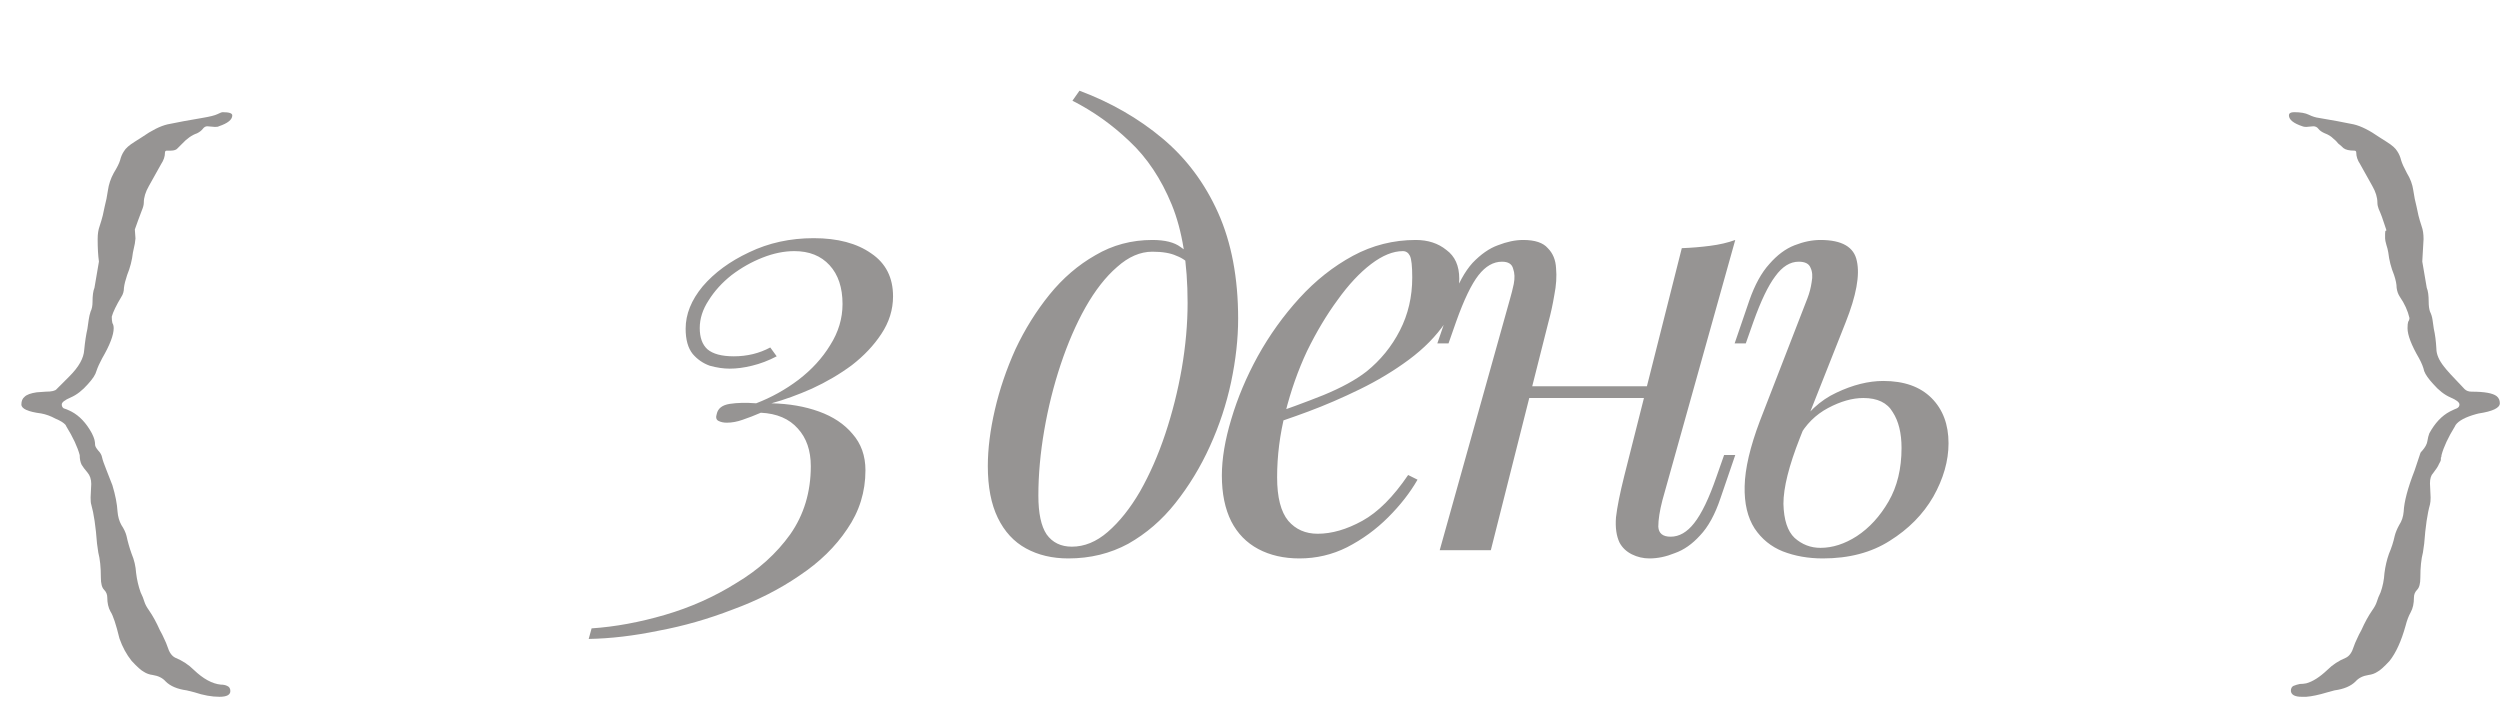<?xml version="1.0" encoding="UTF-8"?> <svg xmlns="http://www.w3.org/2000/svg" width="78" height="22" viewBox="0 0 78 22" fill="none"> <path d="M6.847 21.74C6.607 21.74 6.347 21.693 6.067 21.6L5.827 21.54C5.533 21.5 5.313 21.407 5.167 21.26C5.073 21.153 4.94 21.087 4.767 21.06C4.66 21.047 4.567 21.013 4.487 20.96C4.407 20.92 4.28 20.807 4.107 20.62C3.947 20.42 3.82 20.187 3.727 19.92C3.62 19.48 3.527 19.2 3.447 19.08C3.38 18.96 3.347 18.813 3.347 18.64C3.347 18.547 3.313 18.467 3.247 18.4C3.18 18.333 3.147 18.207 3.147 18.02C3.147 17.7 3.12 17.44 3.067 17.24L3.027 16.96C2.987 16.427 2.927 16.02 2.847 15.74C2.833 15.7 2.827 15.627 2.827 15.52L2.847 15.1C2.847 14.953 2.807 14.833 2.727 14.74C2.647 14.647 2.587 14.567 2.547 14.5C2.507 14.42 2.487 14.32 2.487 14.2C2.42 13.947 2.28 13.647 2.067 13.3L2.047 13.26C1.993 13.193 1.887 13.127 1.727 13.06C1.58 12.98 1.433 12.927 1.287 12.9C0.873 12.847 0.667 12.753 0.667 12.62C0.667 12.513 0.7 12.433 0.767 12.38C0.833 12.313 0.96 12.267 1.147 12.24L1.427 12.22C1.613 12.22 1.727 12.193 1.767 12.14L2.167 11.74C2.46 11.447 2.613 11.173 2.627 10.92C2.653 10.653 2.687 10.433 2.727 10.26C2.74 10.153 2.753 10.06 2.767 9.98C2.78 9.887 2.8 9.8 2.827 9.72C2.867 9.64 2.887 9.54 2.887 9.42C2.887 9.22 2.907 9.073 2.947 8.98L3.087 8.16C3.06 7.973 3.047 7.74 3.047 7.46C3.047 7.3 3.067 7.167 3.107 7.06C3.147 6.94 3.18 6.827 3.207 6.72C3.233 6.613 3.253 6.52 3.267 6.44C3.307 6.293 3.34 6.127 3.367 5.94C3.393 5.753 3.453 5.573 3.547 5.4C3.653 5.227 3.72 5.093 3.747 5C3.773 4.893 3.813 4.8 3.867 4.72C3.92 4.627 4.033 4.527 4.207 4.42L4.427 4.28C4.733 4.067 5 3.933 5.227 3.88C5.547 3.813 5.907 3.747 6.307 3.68C6.547 3.64 6.707 3.6 6.787 3.56C6.867 3.52 6.92 3.5 6.947 3.5C7.147 3.5 7.247 3.533 7.247 3.6C7.247 3.733 7.107 3.847 6.827 3.94C6.813 3.953 6.773 3.96 6.707 3.96L6.467 3.94C6.413 3.94 6.367 3.967 6.327 4.02C6.287 4.073 6.227 4.12 6.147 4.16C5.987 4.213 5.827 4.327 5.667 4.5C5.64 4.527 5.6 4.567 5.547 4.62C5.507 4.673 5.433 4.7 5.327 4.7H5.207C5.167 4.7 5.147 4.72 5.147 4.76C5.147 4.88 5.107 5 5.027 5.12L4.647 5.8C4.54 5.987 4.487 6.16 4.487 6.32C4.487 6.387 4.467 6.467 4.427 6.56C4.4 6.64 4.36 6.747 4.307 6.88C4.267 7 4.233 7.093 4.207 7.16L4.227 7.44L4.207 7.6L4.147 7.88C4.12 8.12 4.06 8.353 3.967 8.58C3.913 8.74 3.88 8.873 3.867 8.98C3.867 9.087 3.84 9.18 3.787 9.26C3.627 9.527 3.527 9.733 3.487 9.88C3.487 9.96 3.493 10.027 3.507 10.08C3.533 10.12 3.547 10.173 3.547 10.24C3.547 10.453 3.427 10.767 3.187 11.18C3.107 11.327 3.047 11.46 3.007 11.58C2.98 11.687 2.893 11.82 2.747 11.98C2.573 12.18 2.393 12.32 2.207 12.4C2.02 12.48 1.927 12.553 1.927 12.62C1.927 12.673 1.947 12.713 1.987 12.74C2.04 12.753 2.12 12.787 2.227 12.84C2.48 12.973 2.693 13.2 2.867 13.52C2.907 13.6 2.933 13.667 2.947 13.72C2.96 13.773 2.967 13.827 2.967 13.88C2.967 13.92 3 13.98 3.067 14.06C3.133 14.127 3.173 14.2 3.187 14.28C3.2 14.347 3.247 14.48 3.327 14.68L3.507 15.14C3.6 15.447 3.653 15.72 3.667 15.96C3.68 16.12 3.72 16.26 3.787 16.38C3.867 16.5 3.92 16.613 3.947 16.72C3.987 16.907 4.04 17.093 4.107 17.28C4.187 17.467 4.233 17.667 4.247 17.88C4.273 18.093 4.32 18.293 4.387 18.48C4.44 18.587 4.48 18.687 4.507 18.78C4.533 18.86 4.58 18.947 4.647 19.04C4.767 19.213 4.88 19.42 4.987 19.66C5.04 19.753 5.087 19.847 5.127 19.94C5.167 20.02 5.2 20.1 5.227 20.18C5.28 20.353 5.36 20.467 5.467 20.52C5.693 20.613 5.887 20.74 6.047 20.9C6.34 21.18 6.62 21.333 6.887 21.36C6.967 21.36 7.033 21.373 7.087 21.4C7.153 21.427 7.187 21.48 7.187 21.56C7.187 21.68 7.073 21.74 6.847 21.74Z" fill="#969493"></path> <path d="M25.388 7.431C26.134 7.431 26.733 7.59 27.185 7.908C27.637 8.214 27.863 8.66 27.863 9.246C27.863 9.662 27.741 10.053 27.497 10.42C27.264 10.774 26.959 11.098 26.58 11.392C26.201 11.673 25.785 11.917 25.333 12.125C24.893 12.32 24.472 12.473 24.068 12.583C24.618 12.595 25.113 12.681 25.553 12.84C25.993 12.999 26.342 13.231 26.598 13.537C26.867 13.842 27.002 14.221 27.002 14.673C27.002 15.345 26.812 15.957 26.433 16.506C26.067 17.056 25.572 17.539 24.948 17.955C24.325 18.383 23.628 18.737 22.858 19.018C22.101 19.311 21.331 19.532 20.548 19.678C19.778 19.837 19.051 19.923 18.367 19.935L18.458 19.605C19.192 19.556 19.956 19.415 20.75 19.183C21.544 18.951 22.284 18.621 22.968 18.193C23.665 17.778 24.227 17.27 24.655 16.672C25.083 16.06 25.297 15.351 25.297 14.545C25.297 14.056 25.162 13.665 24.893 13.371C24.624 13.066 24.239 12.901 23.738 12.877C23.543 12.962 23.353 13.035 23.17 13.097C22.999 13.158 22.834 13.188 22.675 13.188C22.577 13.188 22.492 13.17 22.418 13.133C22.345 13.097 22.327 13.023 22.363 12.913C22.4 12.742 22.534 12.638 22.767 12.601C22.999 12.565 23.274 12.559 23.592 12.583C24.068 12.4 24.508 12.155 24.912 11.85C25.327 11.532 25.657 11.171 25.902 10.768C26.158 10.365 26.287 9.937 26.287 9.485C26.287 8.972 26.152 8.568 25.883 8.275C25.614 7.981 25.248 7.835 24.783 7.835C24.465 7.835 24.136 7.902 23.793 8.037C23.451 8.171 23.127 8.354 22.822 8.586C22.528 8.819 22.29 9.082 22.107 9.375C21.923 9.656 21.832 9.943 21.832 10.236C21.832 10.53 21.911 10.75 22.07 10.896C22.241 11.043 22.516 11.117 22.895 11.117C23.311 11.117 23.689 11.025 24.032 10.841L24.233 11.117C23.977 11.251 23.72 11.349 23.463 11.41C23.219 11.471 22.987 11.502 22.767 11.502C22.571 11.502 22.363 11.471 22.143 11.41C21.936 11.336 21.758 11.214 21.612 11.043C21.465 10.86 21.392 10.597 21.392 10.255C21.392 9.803 21.569 9.363 21.923 8.935C22.29 8.507 22.773 8.153 23.372 7.872C23.983 7.578 24.655 7.431 25.388 7.431ZM37.053 9.448C37.053 8.214 36.889 7.193 36.559 6.386C36.228 5.58 35.788 4.92 35.239 4.407C34.701 3.893 34.108 3.471 33.46 3.142L33.68 2.83C34.658 3.196 35.52 3.692 36.265 4.315C37.011 4.938 37.591 5.714 38.007 6.643C38.422 7.572 38.63 8.672 38.63 9.943C38.63 10.566 38.557 11.226 38.41 11.923C38.264 12.608 38.044 13.274 37.75 13.921C37.457 14.569 37.096 15.162 36.669 15.7C36.253 16.225 35.764 16.647 35.202 16.965C34.64 17.27 34.016 17.423 33.332 17.423C32.831 17.423 32.391 17.319 32.012 17.111C31.633 16.904 31.34 16.586 31.132 16.158C30.924 15.73 30.82 15.193 30.82 14.545C30.82 14.007 30.893 13.42 31.04 12.785C31.187 12.149 31.401 11.52 31.682 10.896C31.975 10.273 32.33 9.705 32.745 9.191C33.161 8.678 33.637 8.269 34.175 7.963C34.713 7.645 35.306 7.487 35.953 7.487C36.345 7.487 36.638 7.56 36.834 7.707C37.029 7.841 37.188 7.975 37.31 8.11L37.182 8.33C37.06 8.171 36.901 8.055 36.705 7.981C36.522 7.896 36.271 7.853 35.953 7.853C35.575 7.853 35.208 8.012 34.853 8.33C34.499 8.635 34.169 9.057 33.864 9.595C33.57 10.12 33.313 10.713 33.093 11.373C32.873 12.033 32.702 12.718 32.58 13.427C32.458 14.135 32.397 14.814 32.397 15.461C32.397 16.012 32.482 16.415 32.654 16.672C32.837 16.928 33.1 17.056 33.442 17.056C33.833 17.056 34.206 16.904 34.56 16.598C34.927 16.28 35.263 15.859 35.569 15.333C35.874 14.795 36.137 14.197 36.357 13.537C36.577 12.877 36.748 12.198 36.87 11.502C36.992 10.793 37.053 10.108 37.053 9.448ZM39.442 13.005C40.127 12.773 40.744 12.546 41.294 12.326C41.856 12.094 42.302 11.85 42.632 11.593C43.072 11.239 43.421 10.811 43.677 10.31C43.934 9.809 44.062 9.259 44.062 8.66C44.062 8.305 44.038 8.079 43.989 7.981C43.94 7.884 43.867 7.835 43.769 7.835C43.464 7.835 43.133 7.969 42.779 8.238C42.425 8.507 42.076 8.88 41.734 9.357C41.392 9.821 41.074 10.353 40.781 10.951C40.5 11.55 40.273 12.192 40.102 12.877C39.931 13.549 39.846 14.221 39.846 14.893C39.846 15.517 39.962 15.969 40.194 16.25C40.426 16.519 40.732 16.653 41.111 16.653C41.551 16.653 42.015 16.519 42.504 16.25C42.993 15.981 43.47 15.504 43.934 14.82L44.227 14.966C43.995 15.37 43.69 15.761 43.311 16.14C42.932 16.519 42.504 16.83 42.027 17.075C41.563 17.307 41.068 17.423 40.542 17.423C40.053 17.423 39.626 17.325 39.259 17.13C38.892 16.934 38.611 16.647 38.416 16.268C38.22 15.877 38.122 15.4 38.122 14.838C38.122 14.313 38.22 13.726 38.416 13.078C38.611 12.418 38.886 11.764 39.241 11.117C39.607 10.457 40.041 9.851 40.542 9.302C41.044 8.752 41.6 8.312 42.211 7.981C42.822 7.652 43.476 7.487 44.172 7.487C44.551 7.487 44.869 7.59 45.126 7.798C45.395 7.994 45.529 8.293 45.529 8.697C45.529 9.185 45.382 9.644 45.089 10.072C44.808 10.487 44.429 10.872 43.952 11.226C43.488 11.569 42.981 11.874 42.431 12.143C41.881 12.412 41.343 12.644 40.817 12.84C40.292 13.035 39.827 13.194 39.424 13.316L39.442 13.005ZM47.1 12.052H52.05V12.418H47.1V12.052ZM46.514 17.166H44.919L47.119 9.302C47.155 9.179 47.192 9.033 47.229 8.861C47.265 8.678 47.259 8.519 47.21 8.385C47.174 8.238 47.058 8.165 46.862 8.165C46.593 8.165 46.349 8.305 46.129 8.586C45.909 8.868 45.676 9.35 45.432 10.035L45.194 10.713H44.845L45.304 9.375C45.487 8.861 45.701 8.47 45.945 8.201C46.202 7.933 46.465 7.749 46.734 7.652C47.015 7.542 47.278 7.487 47.522 7.487C47.889 7.487 48.145 7.572 48.292 7.743C48.451 7.902 48.536 8.11 48.549 8.367C48.573 8.623 48.555 8.904 48.494 9.21C48.445 9.503 48.384 9.784 48.31 10.053L46.514 17.166ZM51.867 15.608C51.782 15.938 51.739 16.213 51.739 16.433C51.751 16.641 51.879 16.745 52.124 16.745C52.393 16.745 52.637 16.604 52.857 16.323C53.089 16.03 53.322 15.547 53.554 14.875L53.792 14.197H54.14L53.682 15.535C53.511 16.048 53.297 16.439 53.04 16.708C52.796 16.977 52.533 17.16 52.252 17.258C51.983 17.368 51.72 17.423 51.464 17.423C51.268 17.423 51.085 17.38 50.914 17.295C50.743 17.209 50.614 17.087 50.529 16.928C50.431 16.72 50.394 16.458 50.419 16.14C50.455 15.822 50.541 15.394 50.675 14.857L52.472 7.743C52.778 7.731 53.071 7.707 53.352 7.67C53.645 7.633 53.908 7.572 54.14 7.487L51.867 15.608ZM58.759 11.886C59.407 11.886 59.908 12.064 60.263 12.418C60.617 12.773 60.794 13.243 60.794 13.83C60.794 14.38 60.635 14.936 60.318 15.498C60 16.048 59.548 16.506 58.961 16.873C58.386 17.24 57.69 17.423 56.871 17.423C56.419 17.423 56.003 17.35 55.624 17.203C55.258 17.056 54.964 16.818 54.744 16.488C54.524 16.146 54.42 15.706 54.433 15.168C54.445 14.618 54.604 13.94 54.909 13.133L56.394 9.302C56.455 9.143 56.498 8.978 56.523 8.806C56.559 8.623 56.547 8.47 56.486 8.348C56.437 8.226 56.315 8.165 56.119 8.165C55.85 8.165 55.606 8.318 55.386 8.623C55.166 8.916 54.94 9.387 54.708 10.035L54.469 10.713H54.121L54.579 9.375C54.75 8.886 54.958 8.507 55.203 8.238C55.447 7.957 55.71 7.761 55.991 7.652C56.272 7.542 56.541 7.487 56.798 7.487C57.47 7.487 57.849 7.707 57.934 8.146C58.032 8.586 57.916 9.222 57.586 10.053L56.156 13.665C55.814 14.533 55.643 15.217 55.643 15.718C55.655 16.219 55.771 16.574 55.991 16.782C56.223 16.989 56.492 17.093 56.798 17.093C57.176 17.093 57.555 16.971 57.934 16.727C58.325 16.47 58.655 16.109 58.924 15.645C59.193 15.18 59.328 14.624 59.328 13.976C59.328 13.512 59.236 13.139 59.053 12.858C58.882 12.565 58.576 12.418 58.136 12.418C57.794 12.418 57.427 12.522 57.036 12.73C56.645 12.938 56.339 13.243 56.119 13.646L56.009 13.445C56.364 12.883 56.791 12.485 57.293 12.253C57.806 12.009 58.295 11.886 58.759 11.886Z" fill="#969493"></path> <path d="M71.955 21.74H71.815C71.602 21.74 71.489 21.68 71.475 21.56C71.475 21.48 71.502 21.427 71.555 21.4C71.622 21.373 71.689 21.353 71.755 21.34C71.822 21.34 71.889 21.333 71.955 21.32C72.155 21.267 72.375 21.127 72.615 20.9C72.775 20.74 72.969 20.613 73.195 20.52C73.302 20.467 73.382 20.353 73.435 20.18C73.462 20.1 73.495 20.02 73.535 19.94C73.575 19.847 73.622 19.753 73.675 19.66C73.782 19.42 73.895 19.213 74.015 19.04C74.082 18.947 74.129 18.86 74.155 18.78C74.182 18.687 74.222 18.587 74.275 18.48C74.342 18.293 74.382 18.093 74.395 17.88C74.422 17.667 74.469 17.467 74.535 17.28C74.615 17.093 74.675 16.907 74.715 16.72C74.742 16.613 74.789 16.5 74.855 16.38C74.935 16.26 74.982 16.12 74.995 15.96C75.009 15.653 75.122 15.227 75.335 14.68C75.455 14.32 75.515 14.14 75.515 14.14C75.515 14.127 75.535 14.1 75.575 14.06C75.669 13.953 75.722 13.853 75.735 13.76C75.749 13.667 75.769 13.587 75.795 13.52C75.969 13.2 76.182 12.973 76.435 12.84C76.542 12.787 76.615 12.753 76.655 12.74C76.709 12.713 76.735 12.673 76.735 12.62C76.735 12.553 76.642 12.48 76.455 12.4C76.269 12.32 76.089 12.18 75.915 11.98C75.769 11.82 75.675 11.687 75.635 11.58C75.609 11.46 75.555 11.327 75.475 11.18C75.235 10.767 75.115 10.453 75.115 10.24C75.115 10.147 75.122 10.08 75.135 10.04C75.162 10 75.175 9.96 75.175 9.92C75.122 9.693 75.022 9.473 74.875 9.26C74.822 9.18 74.789 9.087 74.775 8.98C74.775 8.873 74.749 8.74 74.695 8.58C74.602 8.353 74.542 8.12 74.515 7.88C74.502 7.8 74.482 7.72 74.455 7.64C74.429 7.547 74.415 7.48 74.415 7.44C74.415 7.4 74.415 7.367 74.415 7.34V7.3C74.415 7.233 74.422 7.2 74.435 7.2C74.449 7.2 74.455 7.193 74.455 7.18L74.415 7.06C74.349 6.847 74.282 6.667 74.215 6.52C74.189 6.453 74.175 6.387 74.175 6.32C74.175 6.16 74.122 5.987 74.015 5.8L73.635 5.12C73.555 5 73.515 4.88 73.515 4.76C73.515 4.72 73.495 4.7 73.455 4.7C73.295 4.7 73.182 4.673 73.115 4.62C73.062 4.567 73.009 4.52 72.955 4.48C72.915 4.427 72.862 4.373 72.795 4.32C72.729 4.253 72.642 4.2 72.535 4.16C72.442 4.12 72.375 4.073 72.335 4.02C72.295 3.967 72.242 3.94 72.175 3.94L71.955 3.96C71.902 3.96 71.862 3.953 71.835 3.94C71.555 3.847 71.415 3.733 71.415 3.6C71.415 3.533 71.469 3.5 71.575 3.5C71.775 3.5 71.929 3.527 72.035 3.58C72.142 3.633 72.249 3.667 72.355 3.68C72.755 3.747 73.115 3.813 73.435 3.88C73.662 3.933 73.929 4.067 74.235 4.28L74.455 4.42C74.629 4.527 74.742 4.627 74.795 4.72C74.849 4.8 74.889 4.893 74.915 5C74.942 5.093 75.002 5.227 75.095 5.4C75.202 5.573 75.269 5.753 75.295 5.94C75.322 6.127 75.355 6.293 75.395 6.44C75.409 6.52 75.429 6.613 75.455 6.72C75.482 6.827 75.515 6.94 75.555 7.06C75.595 7.167 75.615 7.3 75.615 7.46L75.575 8.16L75.715 8.98C75.755 9.073 75.775 9.22 75.775 9.42C75.775 9.54 75.789 9.64 75.815 9.72C75.855 9.8 75.882 9.887 75.895 9.98C75.909 10.06 75.922 10.153 75.935 10.26C75.975 10.433 76.002 10.64 76.015 10.88C76.015 11.053 76.095 11.24 76.255 11.44C76.322 11.533 76.535 11.767 76.895 12.14C76.949 12.193 77.022 12.22 77.115 12.22C77.515 12.22 77.775 12.267 77.895 12.36C77.962 12.413 77.995 12.487 77.995 12.58C77.995 12.727 77.775 12.833 77.335 12.9L77.255 12.92C76.922 13.013 76.709 13.127 76.615 13.26L76.595 13.3C76.382 13.647 76.242 13.947 76.175 14.2C76.175 14.24 76.169 14.267 76.155 14.28C76.155 14.28 76.155 14.3 76.155 14.34C76.155 14.367 76.135 14.413 76.095 14.48C76.069 14.547 76.009 14.64 75.915 14.76C75.849 14.827 75.815 14.933 75.815 15.08L75.835 15.52C75.835 15.613 75.829 15.687 75.815 15.74C75.735 16.02 75.675 16.427 75.635 16.96L75.595 17.24C75.542 17.44 75.515 17.7 75.515 18.02C75.515 18.207 75.482 18.333 75.415 18.4C75.349 18.467 75.315 18.547 75.315 18.64C75.315 18.827 75.282 18.98 75.215 19.1C75.149 19.22 75.095 19.36 75.055 19.52C74.922 20 74.755 20.367 74.555 20.62C74.382 20.807 74.255 20.92 74.175 20.96C74.095 21.013 74.002 21.047 73.895 21.06C73.722 21.087 73.589 21.153 73.495 21.26C73.349 21.407 73.129 21.5 72.835 21.54L72.615 21.6C72.349 21.68 72.129 21.727 71.955 21.74Z" fill="#969493"></path> </svg> 